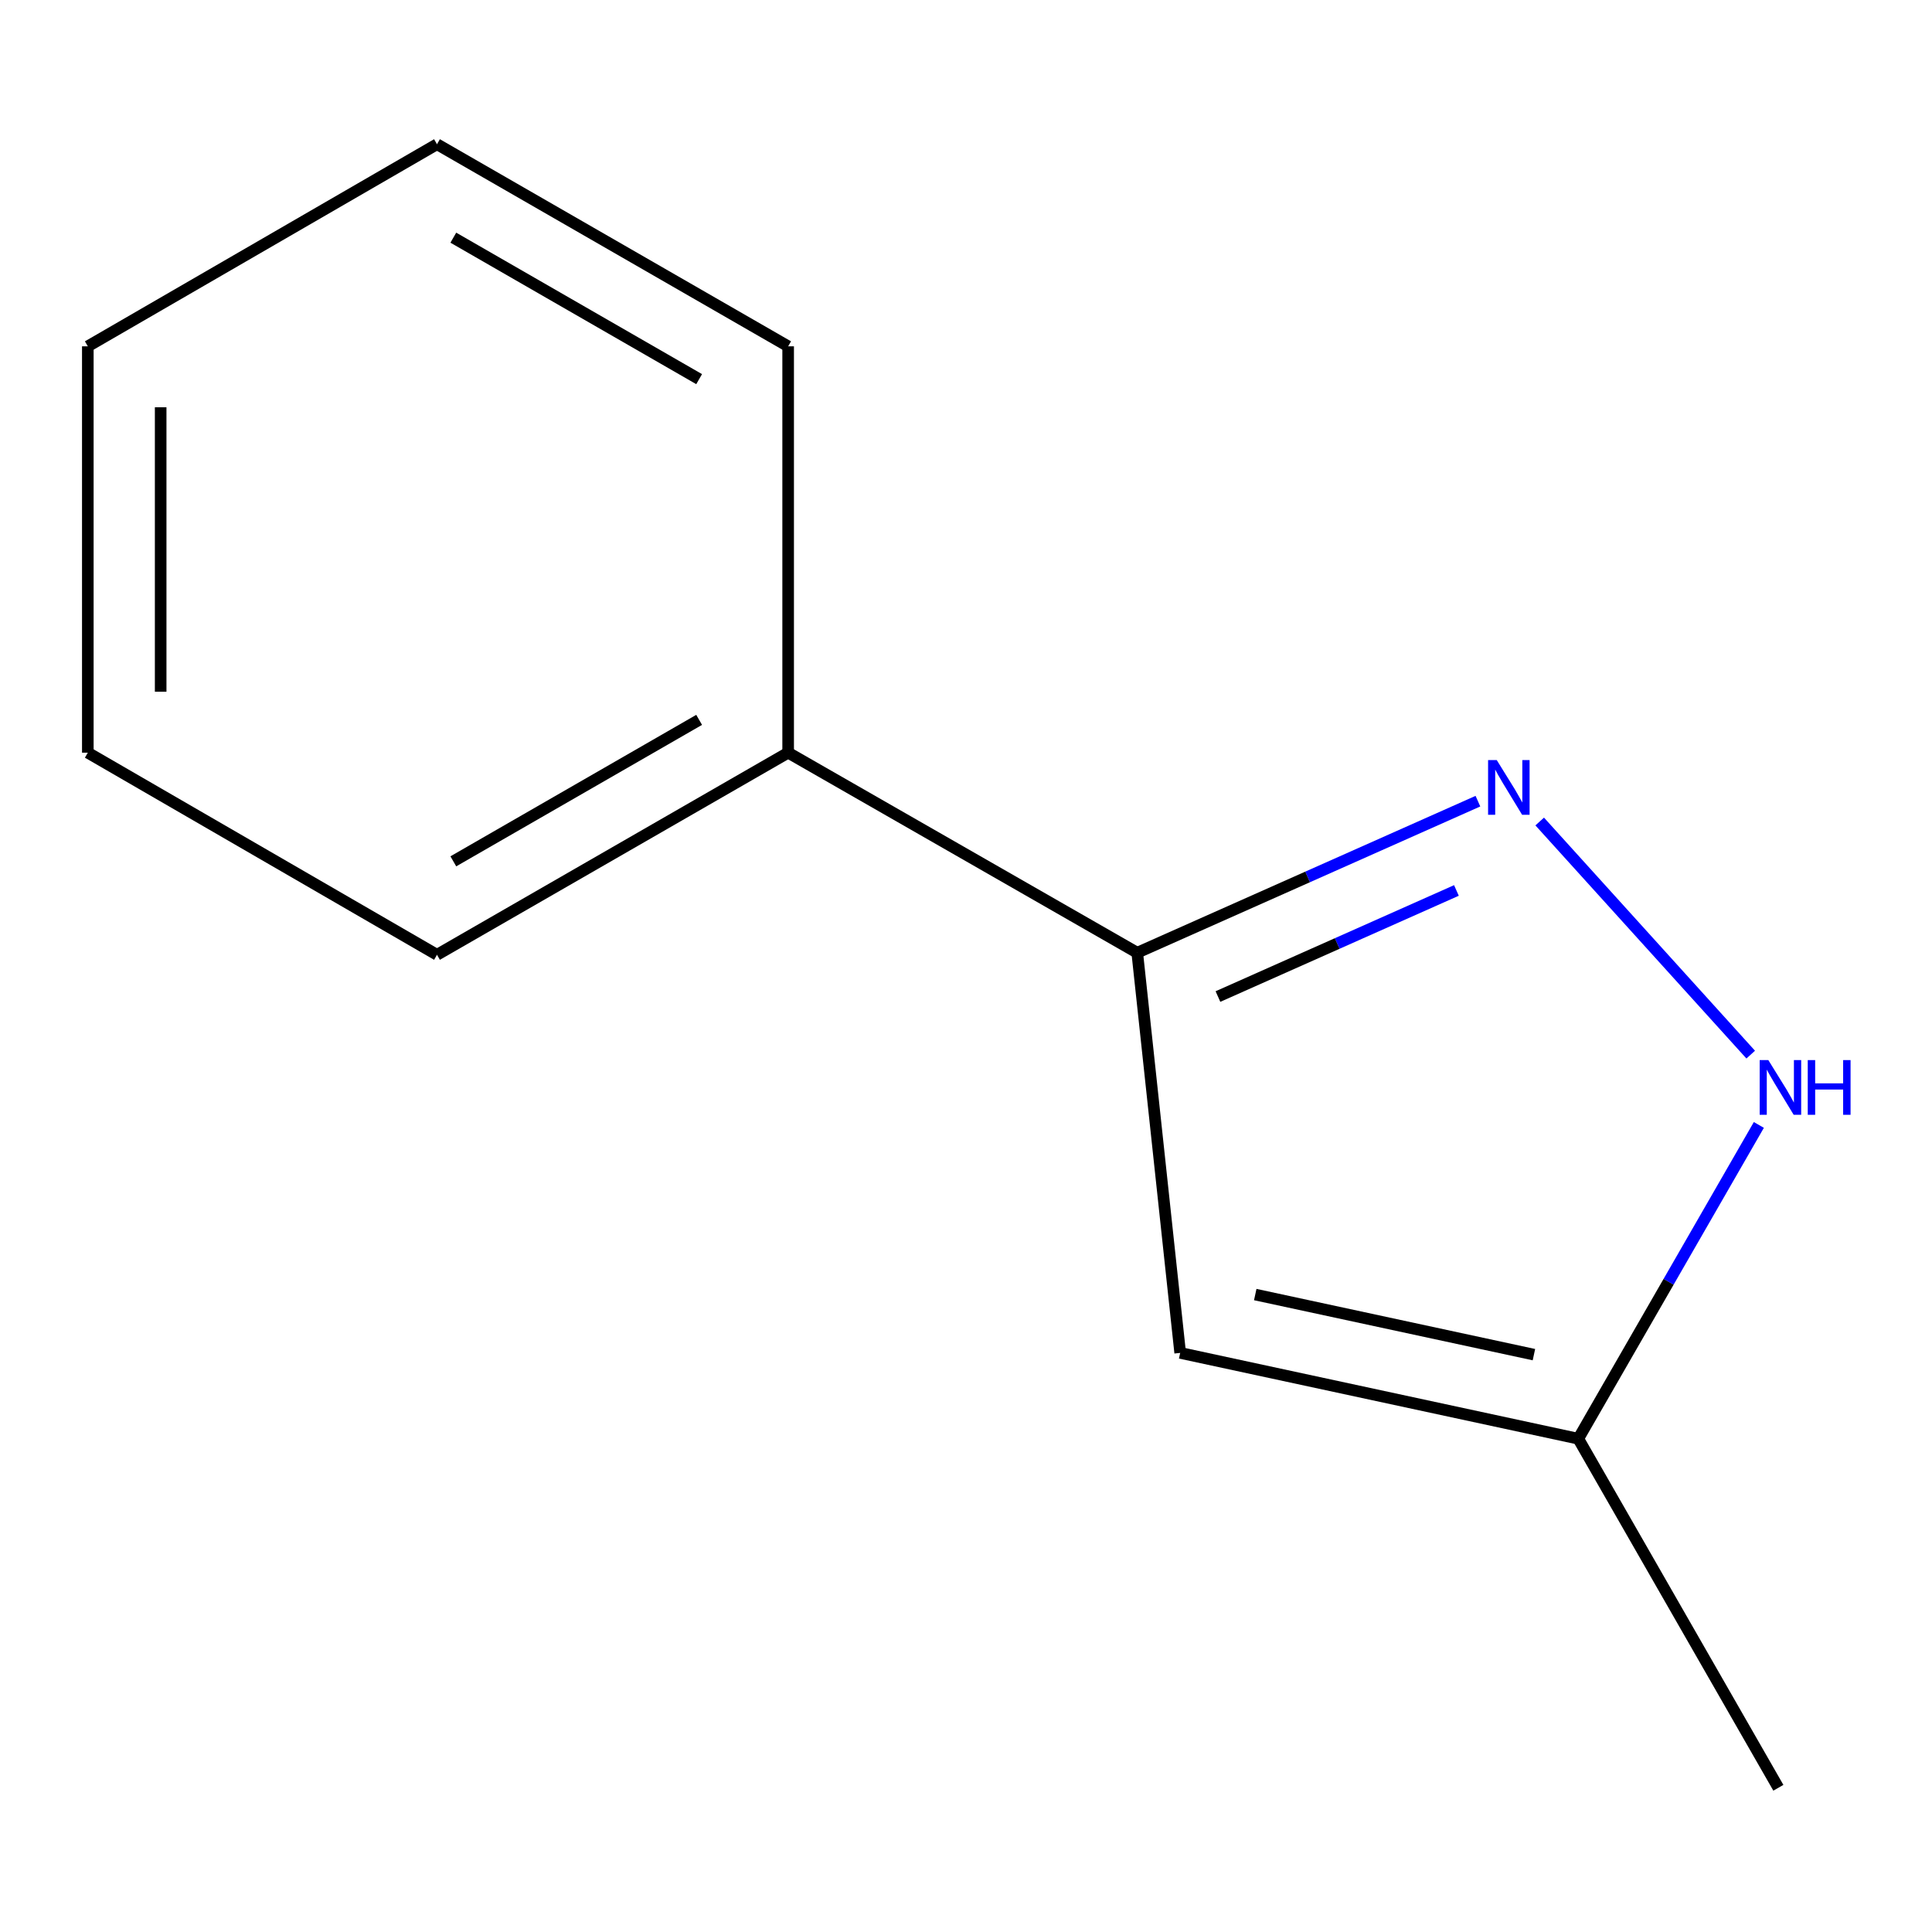 <?xml version='1.0' encoding='iso-8859-1'?>
<svg version='1.1' baseProfile='full'
              xmlns='http://www.w3.org/2000/svg'
                      xmlns:rdkit='http://www.rdkit.org/xml'
                      xmlns:xlink='http://www.w3.org/1999/xlink'
                  xml:space='preserve'
width='1000px' height='1000px' viewBox='0 0 1000 1000'>
<!-- END OF HEADER -->
<rect style='opacity:1.0;fill:#FFFFFF;stroke:none' width='1000' height='1000' x='0' y='0'> </rect>
<path class='bond-0' d='M 764.968,414.68 L 676.801,453.905' style='fill:none;fill-rule:evenodd;stroke:#0000FF;stroke-width:6px;stroke-linecap:butt;stroke-linejoin:miter;stroke-opacity:1' />
<path class='bond-0' d='M 676.801,453.905 L 588.634,493.129' style='fill:none;fill-rule:evenodd;stroke:#000000;stroke-width:6px;stroke-linecap:butt;stroke-linejoin:miter;stroke-opacity:1' />
<path class='bond-0' d='M 753.844,460.897 L 692.127,488.354' style='fill:none;fill-rule:evenodd;stroke:#0000FF;stroke-width:6px;stroke-linecap:butt;stroke-linejoin:miter;stroke-opacity:1' />
<path class='bond-0' d='M 692.127,488.354 L 630.411,515.811' style='fill:none;fill-rule:evenodd;stroke:#000000;stroke-width:6px;stroke-linecap:butt;stroke-linejoin:miter;stroke-opacity:1' />
<path class='bond-2' d='M 796.948,425.211 L 906.165,545.869' style='fill:none;fill-rule:evenodd;stroke:#0000FF;stroke-width:6px;stroke-linecap:butt;stroke-linejoin:miter;stroke-opacity:1' />
<path class='bond-1' d='M 588.634,493.129 L 610.859,700.254' style='fill:none;fill-rule:evenodd;stroke:#000000;stroke-width:6px;stroke-linecap:butt;stroke-linejoin:miter;stroke-opacity:1' />
<path class='bond-4' d='M 588.634,493.129 L 407.944,389.588' style='fill:none;fill-rule:evenodd;stroke:#000000;stroke-width:6px;stroke-linecap:butt;stroke-linejoin:miter;stroke-opacity:1' />
<path class='bond-11' d='M 610.859,700.254 L 816.916,744.683' style='fill:none;fill-rule:evenodd;stroke:#000000;stroke-width:6px;stroke-linecap:butt;stroke-linejoin:miter;stroke-opacity:1' />
<path class='bond-11' d='M 649.715,670.061 L 793.955,701.161' style='fill:none;fill-rule:evenodd;stroke:#000000;stroke-width:6px;stroke-linecap:butt;stroke-linejoin:miter;stroke-opacity:1' />
<path class='bond-3' d='M 910.38,582.267 L 863.648,663.475' style='fill:none;fill-rule:evenodd;stroke:#0000FF;stroke-width:6px;stroke-linecap:butt;stroke-linejoin:miter;stroke-opacity:1' />
<path class='bond-3' d='M 863.648,663.475 L 816.916,744.683' style='fill:none;fill-rule:evenodd;stroke:#000000;stroke-width:6px;stroke-linecap:butt;stroke-linejoin:miter;stroke-opacity:1' />
<path class='bond-5' d='M 816.916,744.683 L 920.479,925.352' style='fill:none;fill-rule:evenodd;stroke:#000000;stroke-width:6px;stroke-linecap:butt;stroke-linejoin:miter;stroke-opacity:1' />
<path class='bond-6' d='M 407.944,389.588 L 226.186,494.198' style='fill:none;fill-rule:evenodd;stroke:#000000;stroke-width:6px;stroke-linecap:butt;stroke-linejoin:miter;stroke-opacity:1' />
<path class='bond-6' d='M 361.873,372.6 L 234.642,445.827' style='fill:none;fill-rule:evenodd;stroke:#000000;stroke-width:6px;stroke-linecap:butt;stroke-linejoin:miter;stroke-opacity:1' />
<path class='bond-7' d='M 407.944,389.588 L 407.944,179.258' style='fill:none;fill-rule:evenodd;stroke:#000000;stroke-width:6px;stroke-linecap:butt;stroke-linejoin:miter;stroke-opacity:1' />
<path class='bond-8' d='M 226.186,494.198 L 45.455,389.588' style='fill:none;fill-rule:evenodd;stroke:#000000;stroke-width:6px;stroke-linecap:butt;stroke-linejoin:miter;stroke-opacity:1' />
<path class='bond-9' d='M 407.944,179.258 L 226.186,74.648' style='fill:none;fill-rule:evenodd;stroke:#000000;stroke-width:6px;stroke-linecap:butt;stroke-linejoin:miter;stroke-opacity:1' />
<path class='bond-9' d='M 361.873,196.245 L 234.642,123.018' style='fill:none;fill-rule:evenodd;stroke:#000000;stroke-width:6px;stroke-linecap:butt;stroke-linejoin:miter;stroke-opacity:1' />
<path class='bond-12' d='M 45.455,389.588 L 45.455,179.258' style='fill:none;fill-rule:evenodd;stroke:#000000;stroke-width:6px;stroke-linecap:butt;stroke-linejoin:miter;stroke-opacity:1' />
<path class='bond-12' d='M 83.159,358.038 L 83.159,210.807' style='fill:none;fill-rule:evenodd;stroke:#000000;stroke-width:6px;stroke-linecap:butt;stroke-linejoin:miter;stroke-opacity:1' />
<path class='bond-10' d='M 226.186,74.648 L 45.455,179.258' style='fill:none;fill-rule:evenodd;stroke:#000000;stroke-width:6px;stroke-linecap:butt;stroke-linejoin:miter;stroke-opacity:1' />
<path  class='atom-0' d='M 774.711 393.4
L 783.991 408.4
Q 784.911 409.88, 786.391 412.56
Q 787.871 415.24, 787.951 415.4
L 787.951 393.4
L 791.711 393.4
L 791.711 421.72
L 787.831 421.72
L 777.871 405.32
Q 776.711 403.4, 775.471 401.2
Q 774.271 399, 773.911 398.32
L 773.911 421.72
L 770.231 421.72
L 770.231 393.4
L 774.711 393.4
' fill='#0000FF'/>
<path  class='atom-3' d='M 915.287 548.702
L 924.567 563.702
Q 925.487 565.182, 926.967 567.862
Q 928.447 570.542, 928.527 570.702
L 928.527 548.702
L 932.287 548.702
L 932.287 577.022
L 928.407 577.022
L 918.447 560.622
Q 917.287 558.702, 916.047 556.502
Q 914.847 554.302, 914.487 553.622
L 914.487 577.022
L 910.807 577.022
L 910.807 548.702
L 915.287 548.702
' fill='#0000FF'/>
<path  class='atom-3' d='M 935.687 548.702
L 939.527 548.702
L 939.527 560.742
L 954.007 560.742
L 954.007 548.702
L 957.847 548.702
L 957.847 577.022
L 954.007 577.022
L 954.007 563.942
L 939.527 563.942
L 939.527 577.022
L 935.687 577.022
L 935.687 548.702
' fill='#0000FF'/>
</svg>
